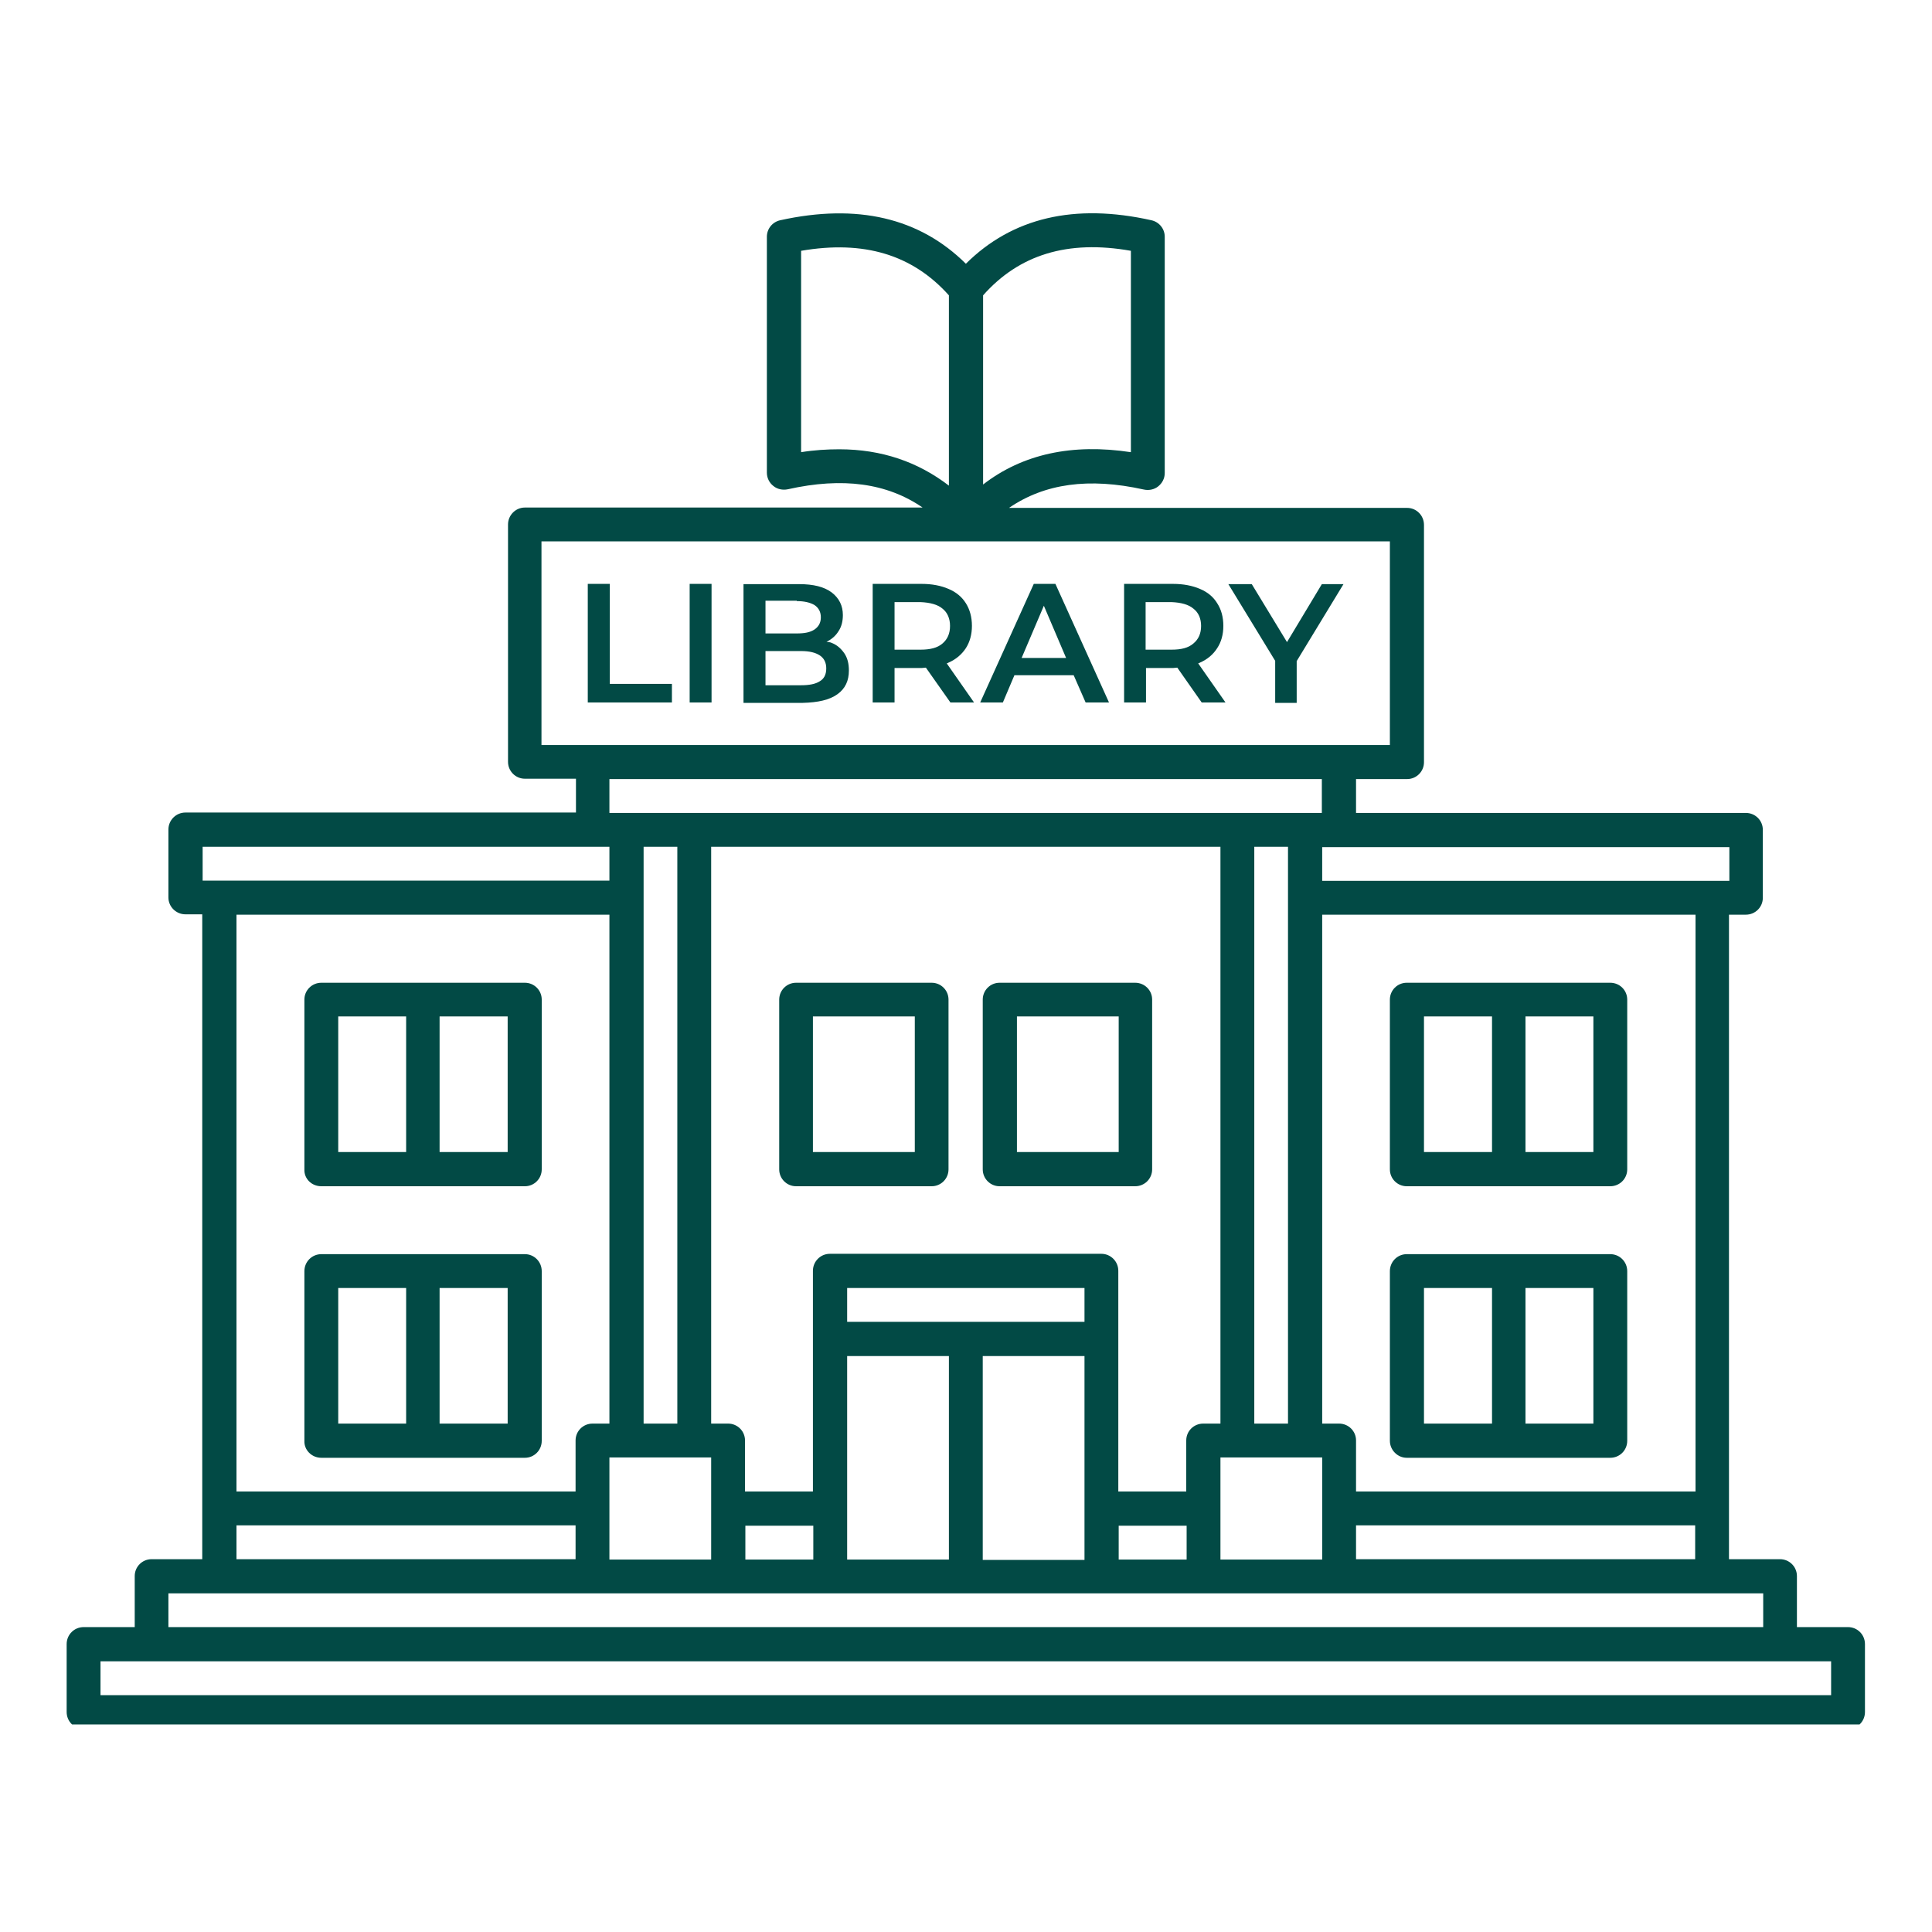 <svg xmlns="http://www.w3.org/2000/svg" xmlns:xlink="http://www.w3.org/1999/xlink" width="80" zoomAndPan="magnify" viewBox="0 0 60 60" height="80" preserveAspectRatio="xMidYMid meet" version="1.0"><defs><clipPath id="1bbafdcd8e"><path d="M 2.039 6.305 L 58 6.305 L 58 53.555 L 2.039 53.555 Z M 2.039 6.305 " clip-rule="nonzero"/></clipPath></defs><g clip-path="url(#1bbafdcd8e)"><path fill="#024a45" d="M 24.723 36.84 L 28.934 36.84 C 29.223 36.84 29.457 36.605 29.457 36.316 L 29.457 31.043 C 29.457 30.754 29.223 30.52 28.934 30.52 L 24.723 30.52 C 24.434 30.52 24.199 30.754 24.199 31.043 L 24.199 36.316 C 24.199 36.605 24.434 36.84 24.723 36.84 Z M 25.246 31.566 L 28.41 31.566 L 28.41 35.777 L 25.246 35.777 Z M 31.043 36.84 L 35.254 36.84 C 35.547 36.84 35.781 36.605 35.781 36.316 L 35.781 31.043 C 35.781 30.754 35.547 30.52 35.254 30.52 L 31.043 30.52 C 30.754 30.52 30.52 30.754 30.52 31.043 L 30.52 36.316 C 30.52 36.605 30.754 36.84 31.043 36.84 Z M 31.582 31.566 L 34.742 31.566 L 34.742 35.777 L 31.582 35.777 Z M 43.688 45.273 L 50.008 45.273 C 50.301 45.273 50.535 45.039 50.535 44.746 L 50.535 39.477 C 50.535 39.184 50.301 38.949 50.008 38.949 L 43.688 38.949 C 43.398 38.949 43.164 39.184 43.164 39.477 L 43.164 44.746 C 43.164 45.027 43.398 45.273 43.688 45.273 Z M 49.484 44.211 L 47.375 44.211 L 47.375 40 L 49.484 40 Z M 44.223 40 L 46.336 40 L 46.336 44.211 L 44.223 44.211 Z M 43.688 36.84 L 50.008 36.84 C 50.301 36.84 50.535 36.605 50.535 36.316 L 50.535 31.043 C 50.535 30.754 50.301 30.52 50.008 30.52 L 43.688 30.52 C 43.398 30.52 43.164 30.754 43.164 31.043 L 43.164 36.316 C 43.164 36.605 43.398 36.84 43.688 36.84 Z M 49.484 35.777 L 47.375 35.777 L 47.375 31.566 L 49.484 31.566 Z M 44.223 31.566 L 46.336 31.566 L 46.336 35.777 L 44.223 35.777 Z M 9.98 45.273 L 16.301 45.273 C 16.59 45.273 16.824 45.039 16.824 44.746 L 16.824 39.477 C 16.824 39.184 16.59 38.949 16.301 38.949 L 9.98 38.949 C 9.688 38.949 9.453 39.184 9.453 39.477 L 9.453 44.746 C 9.441 45.027 9.676 45.273 9.98 45.273 Z M 15.766 44.211 L 13.652 44.211 L 13.652 40 L 15.766 40 Z M 10.504 40 L 12.613 40 L 12.613 44.211 L 10.504 44.211 Z M 9.98 36.84 L 16.301 36.84 C 16.59 36.84 16.824 36.605 16.824 36.316 L 16.824 31.043 C 16.824 30.754 16.59 30.52 16.301 30.52 L 9.98 30.52 C 9.688 30.52 9.453 30.754 9.453 31.043 L 9.453 36.316 C 9.441 36.605 9.676 36.84 9.98 36.84 Z M 15.766 35.777 L 13.652 35.777 L 13.652 31.566 L 15.766 31.566 Z M 10.504 31.566 L 12.613 31.566 L 12.613 35.777 L 10.504 35.777 Z M 57.391 50.531 L 55.805 50.531 L 55.805 48.945 C 55.805 48.656 55.57 48.422 55.281 48.422 L 53.695 48.422 L 53.695 28.406 L 54.219 28.406 C 54.512 28.406 54.746 28.172 54.746 27.883 L 54.746 25.77 C 54.746 25.48 54.512 25.246 54.219 25.246 L 42.113 25.246 L 42.113 24.195 L 43.699 24.195 C 43.988 24.195 44.223 23.961 44.223 23.672 L 44.223 16.301 C 44.223 16.008 43.988 15.773 43.699 15.773 L 31.336 15.773 C 32.441 15.016 33.812 14.824 35.523 15.203 C 35.68 15.238 35.848 15.203 35.969 15.105 C 36.094 15.004 36.172 14.859 36.172 14.691 L 36.172 7.352 C 36.172 7.109 36.004 6.895 35.758 6.84 C 33.367 6.305 31.434 6.762 29.996 8.191 C 28.555 6.762 26.621 6.312 24.23 6.84 C 23.984 6.895 23.816 7.109 23.816 7.352 L 23.816 14.68 C 23.816 14.836 23.887 14.992 24.02 15.094 C 24.141 15.195 24.309 15.227 24.465 15.195 C 26.176 14.812 27.547 15.004 28.652 15.762 L 16.301 15.762 C 16.012 15.762 15.777 16 15.777 16.289 L 15.777 23.66 C 15.777 23.949 16.012 24.184 16.301 24.184 L 17.887 24.184 L 17.887 25.234 L 5.758 25.234 C 5.469 25.234 5.23 25.469 5.23 25.762 L 5.23 27.871 C 5.23 28.16 5.469 28.395 5.758 28.395 L 6.281 28.395 L 6.281 48.422 L 4.707 48.422 C 4.418 48.422 4.184 48.656 4.184 48.945 L 4.184 50.531 L 2.598 50.531 C 2.305 50.531 2.07 50.766 2.07 51.059 L 2.07 53.168 C 2.07 53.461 2.305 53.695 2.598 53.695 L 57.391 53.695 C 57.684 53.695 57.918 53.461 57.918 53.168 L 57.918 51.059 C 57.918 50.766 57.684 50.531 57.391 50.531 Z M 37.902 48.434 L 37.902 45.262 L 41.062 45.262 L 41.062 48.434 Z M 34.742 48.434 L 34.742 47.383 L 36.852 47.383 L 36.852 48.434 Z M 30.52 48.434 L 30.52 42.113 L 33.68 42.113 L 33.68 48.445 L 30.52 48.445 Z M 26.309 48.434 L 26.309 42.113 L 29.469 42.113 L 29.469 48.434 Z M 23.148 48.434 L 23.148 47.383 L 25.258 47.383 L 25.258 48.434 Z M 18.926 48.434 L 18.926 45.262 L 22.086 45.262 L 22.086 48.434 Z M 19.988 27.883 L 19.988 26.297 L 21.035 26.297 L 21.035 44.211 L 19.988 44.211 Z M 37.902 26.297 L 37.902 44.211 L 37.367 44.211 C 37.074 44.211 36.84 44.445 36.84 44.734 L 36.84 46.32 L 34.73 46.32 L 34.73 39.465 C 34.73 39.176 34.496 38.938 34.203 38.938 L 25.773 38.938 C 25.48 38.938 25.246 39.176 25.246 39.465 L 25.246 46.32 L 23.137 46.32 L 23.137 44.734 C 23.137 44.445 22.902 44.211 22.613 44.211 L 22.086 44.211 L 22.086 26.297 Z M 40 26.297 L 40 44.211 L 38.953 44.211 L 38.953 26.297 Z M 29.996 41.051 L 26.309 41.051 L 26.309 40 L 33.68 40 L 33.68 41.051 Z M 42.113 47.371 L 52.645 47.371 L 52.645 48.422 L 42.113 48.422 Z M 52.645 46.32 L 42.113 46.32 L 42.113 44.734 C 42.113 44.445 41.879 44.211 41.586 44.211 L 41.062 44.211 L 41.062 28.406 L 52.656 28.406 L 52.656 46.32 Z M 53.707 27.355 L 41.062 27.355 L 41.062 26.309 L 53.707 26.309 Z M 35.121 7.789 L 35.121 14.043 C 33.301 13.766 31.758 14.098 30.531 15.047 L 30.531 9.172 C 31.648 7.91 33.156 7.441 35.121 7.789 Z M 24.879 14.043 L 24.879 7.789 C 26.832 7.453 28.34 7.91 29.469 9.172 L 29.469 15.082 C 28.508 14.344 27.379 13.953 26.062 13.953 C 25.684 13.953 25.281 13.977 24.879 14.043 Z M 16.824 16.812 L 43.164 16.812 L 43.164 23.137 L 16.816 23.137 L 16.816 16.812 Z M 18.926 24.195 L 41.051 24.195 L 41.051 25.246 L 18.926 25.246 Z M 6.281 26.297 L 18.926 26.297 L 18.926 27.348 L 6.293 27.348 L 6.293 26.297 Z M 18.926 28.406 L 18.926 44.211 L 18.402 44.211 C 18.109 44.211 17.875 44.445 17.875 44.734 L 17.875 46.32 L 7.344 46.32 L 7.344 28.406 Z M 7.344 47.371 L 17.875 47.371 L 17.875 48.422 L 7.344 48.422 Z M 5.23 49.484 L 54.758 49.484 L 54.758 50.531 L 5.23 50.531 Z M 56.867 52.645 L 3.121 52.645 L 3.121 51.594 L 56.867 51.594 Z M 20.867 21.816 L 18.254 21.816 L 18.254 18.133 L 18.938 18.133 L 18.938 21.238 L 20.867 21.238 Z M 22.098 21.816 L 21.418 21.816 L 21.418 18.133 L 22.098 18.133 Z M 26.008 21.559 C 26.254 21.383 26.363 21.137 26.363 20.824 C 26.363 20.609 26.32 20.434 26.219 20.285 C 26.117 20.141 25.996 20.031 25.828 19.965 C 25.785 19.941 25.715 19.941 25.66 19.93 C 25.66 19.93 25.672 19.93 25.672 19.93 C 25.828 19.852 25.949 19.75 26.039 19.605 C 26.129 19.473 26.176 19.305 26.176 19.102 C 26.176 18.812 26.062 18.578 25.828 18.398 C 25.594 18.223 25.258 18.141 24.824 18.141 L 23.09 18.141 L 23.09 21.828 L 24.934 21.828 C 25.402 21.816 25.762 21.738 26.008 21.559 Z M 24.746 18.668 C 24.98 18.668 25.156 18.711 25.293 18.789 C 25.426 18.879 25.492 19.004 25.492 19.172 C 25.492 19.336 25.426 19.461 25.293 19.551 C 25.156 19.641 24.98 19.672 24.746 19.672 L 23.773 19.672 L 23.773 18.656 L 24.746 18.656 Z M 23.773 21.281 L 23.773 20.219 L 24.879 20.219 C 25.137 20.219 25.324 20.266 25.461 20.355 C 25.594 20.445 25.66 20.578 25.66 20.758 C 25.66 20.945 25.594 21.078 25.461 21.156 C 25.324 21.246 25.125 21.281 24.879 21.281 Z M 27.781 20.746 L 28.621 20.746 C 28.664 20.746 28.711 20.734 28.754 20.734 L 29.516 21.816 L 30.25 21.816 L 29.402 20.602 C 29.426 20.59 29.445 20.59 29.457 20.578 C 29.691 20.477 29.871 20.32 29.996 20.129 C 30.117 19.941 30.184 19.707 30.184 19.438 C 30.184 19.16 30.117 18.926 29.996 18.734 C 29.871 18.535 29.691 18.387 29.457 18.289 C 29.223 18.188 28.945 18.133 28.621 18.133 L 27.102 18.133 L 27.102 21.816 L 27.781 21.816 Z M 29.27 18.902 C 29.426 19.023 29.504 19.215 29.504 19.438 C 29.504 19.672 29.426 19.852 29.27 19.984 C 29.113 20.121 28.887 20.176 28.586 20.176 L 27.781 20.176 L 27.781 18.699 L 28.586 18.699 C 28.887 18.711 29.125 18.777 29.27 18.902 Z M 31.504 20.969 L 33.344 20.969 L 33.715 21.816 L 34.441 21.816 L 32.777 18.133 L 32.105 18.133 L 30.441 21.816 L 31.145 21.816 Z M 32.418 18.812 L 33.109 20.434 L 31.727 20.434 Z M 35.59 20.746 L 36.426 20.746 C 36.473 20.746 36.516 20.734 36.562 20.734 L 37.32 21.816 L 38.059 21.816 L 37.211 20.602 C 37.23 20.59 37.254 20.59 37.266 20.578 C 37.5 20.477 37.68 20.32 37.801 20.129 C 37.926 19.941 37.992 19.707 37.992 19.438 C 37.992 19.16 37.926 18.926 37.801 18.734 C 37.68 18.535 37.5 18.387 37.266 18.289 C 37.031 18.188 36.75 18.133 36.426 18.133 L 34.91 18.133 L 34.91 21.816 L 35.59 21.816 Z M 37.062 18.902 C 37.223 19.023 37.301 19.215 37.301 19.438 C 37.301 19.672 37.223 19.852 37.062 19.984 C 36.906 20.121 36.684 20.176 36.383 20.176 L 35.578 20.176 L 35.578 18.699 L 36.383 18.699 C 36.684 18.711 36.918 18.777 37.062 18.902 Z M 39.602 20.523 L 38.148 18.141 L 38.875 18.141 L 39.969 19.941 L 41.051 18.141 L 41.723 18.141 L 40.27 20.531 L 40.27 21.828 L 39.602 21.828 Z M 39.602 20.523 " fill-opacity="1" fill-rule="nonzero"/></g></svg>